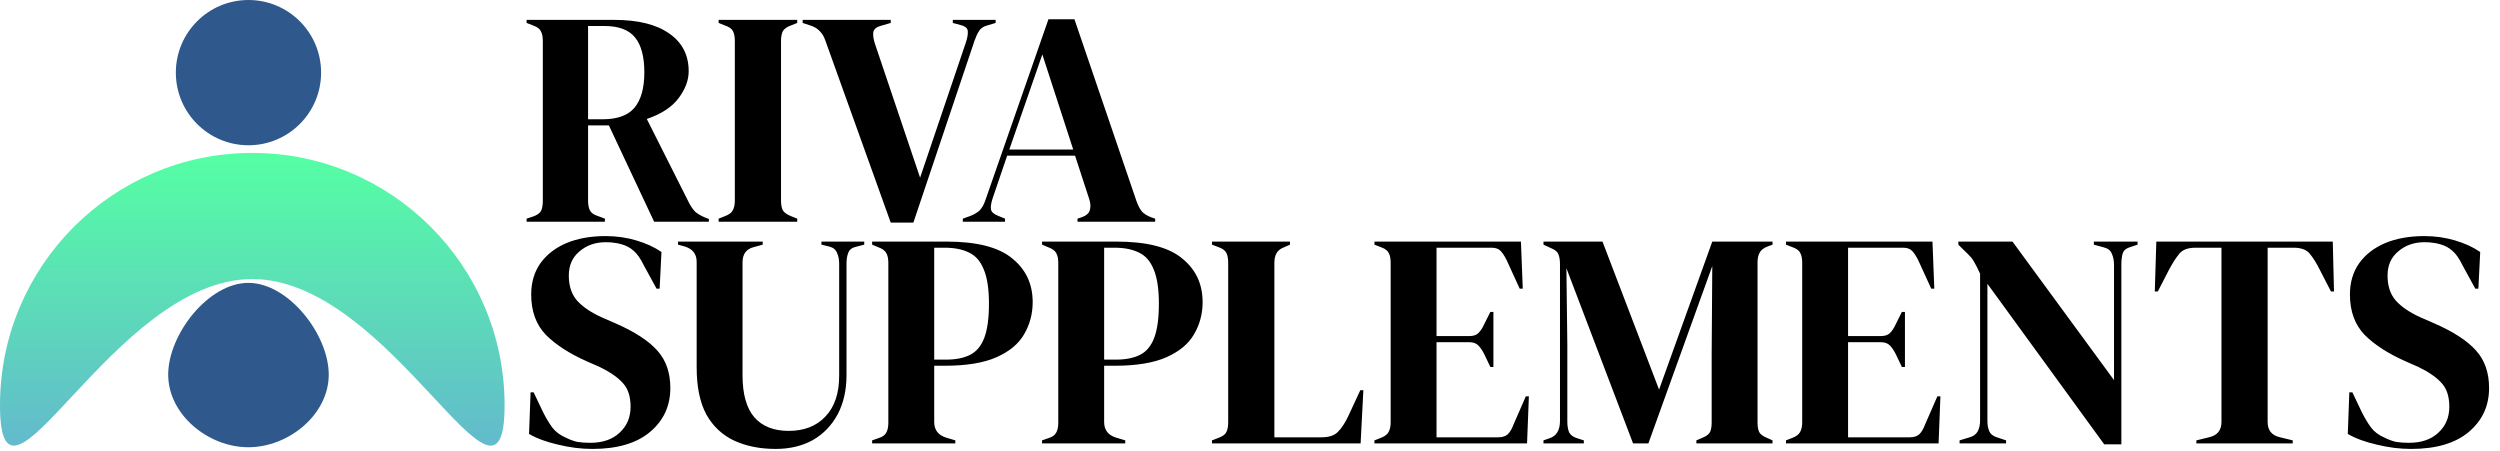 <svg width="327" height="59" viewBox="0 0 327 59" fill="none" xmlns="http://www.w3.org/2000/svg">
<path d="M66 53C66 71.225 51.225 36.5 33 36.5C14.775 36.5 0 71.225 0 53C0 34.775 14.775 20 33 20C51.225 20 66 34.775 66 53Z" fill="url(#paint0_linear_606_947)"/>
<circle cx="32.5" cy="9.5" r="9.5" fill="#2F598C"/>
<path d="M43 49C43 54.247 37.734 58.5 32.487 58.5C27.241 58.5 22 54.247 22 49C22 43.753 27.241 37 32.487 37C37.734 37 43 43.753 43 49Z" fill="#2F598C"/>
<path d="M68.88 29V28.6L69.72 28.32C70.253 28.133 70.6 27.893 70.76 27.6C70.92 27.28 71 26.84 71 26.28V5.36C71 4.827 70.92 4.413 70.76 4.12C70.627 3.8 70.307 3.547 69.8 3.36L68.88 3V2.6H80.32C83.467 2.6 85.88 3.2 87.56 4.4C89.24 5.573 90.08 7.213 90.08 9.32C90.08 10.493 89.64 11.667 88.76 12.84C87.88 14.013 86.493 14.92 84.6 15.56L90.16 26.6C90.4 27.053 90.667 27.427 90.96 27.72C91.28 27.987 91.693 28.227 92.2 28.44L92.72 28.64V29H85.56L79.64 16.4H76.92V26.28C76.92 26.787 77 27.2 77.16 27.52C77.32 27.84 77.653 28.08 78.16 28.24L79.12 28.6V29H68.88ZM76.92 15.6H78.84C80.76 15.6 82.147 15.093 83 14.08C83.853 13.04 84.28 11.507 84.28 9.48C84.28 7.427 83.88 5.907 83.08 4.92C82.28 3.907 80.933 3.4 79.04 3.4H76.92V15.6ZM93.997 29V28.6L94.797 28.28C95.331 28.093 95.677 27.84 95.837 27.52C96.024 27.2 96.117 26.773 96.117 26.24V5.36C96.117 4.827 96.037 4.4 95.877 4.08C95.717 3.76 95.357 3.507 94.797 3.32L93.997 3V2.6H104.277V3L103.477 3.32C102.944 3.507 102.584 3.76 102.397 4.08C102.237 4.4 102.157 4.827 102.157 5.36V26.24C102.157 26.773 102.237 27.2 102.397 27.52C102.584 27.813 102.944 28.067 103.477 28.28L104.277 28.6V29H93.997ZM116.508 29.12L107.948 5.28C107.762 4.747 107.508 4.333 107.188 4.04C106.895 3.72 106.482 3.48 105.948 3.32L104.988 3V2.6H116.508V3L115.268 3.36C114.655 3.52 114.308 3.8 114.228 4.2C114.175 4.6 114.242 5.093 114.428 5.68L120.348 23.24L126.308 5.64C126.522 5.027 126.615 4.52 126.588 4.12C126.588 3.72 126.282 3.44 125.668 3.28L124.628 3V2.6H130.228V3L129.148 3.32C128.642 3.453 128.282 3.693 128.068 4.04C127.855 4.36 127.655 4.787 127.468 5.32L119.468 29.12H116.508ZM125.937 29V28.6L126.937 28.24C127.471 28.027 127.884 27.773 128.177 27.48C128.471 27.16 128.711 26.72 128.897 26.16L137.137 2.52H140.537L148.657 26.32C148.871 26.907 149.111 27.36 149.377 27.68C149.644 27.973 150.057 28.227 150.617 28.44L151.097 28.6V29H140.937V28.6L141.537 28.4C142.097 28.187 142.431 27.893 142.537 27.52C142.671 27.12 142.657 26.653 142.497 26.12L140.617 20.36H131.737L129.817 26C129.631 26.587 129.564 27.053 129.617 27.4C129.697 27.747 130.017 28.027 130.577 28.24L131.457 28.6V29H125.937ZM132.017 19.56H140.377L136.337 7.12L132.017 19.56ZM77.48 58.72C76.013 58.72 74.52 58.533 73 58.16C71.48 57.813 70.213 57.347 69.2 56.76L69.4 51.32H69.8L71.04 53.92C71.413 54.667 71.813 55.333 72.24 55.92C72.667 56.48 73.253 56.92 74 57.24C74.533 57.507 75.04 57.693 75.52 57.8C76.027 57.88 76.587 57.92 77.2 57.92C78.827 57.92 80.107 57.48 81.04 56.6C82 55.72 82.48 54.587 82.48 53.2C82.48 51.893 82.16 50.88 81.52 50.16C80.88 49.413 79.853 48.693 78.44 48L76.8 47.28C74.507 46.267 72.707 45.107 71.4 43.8C70.12 42.467 69.48 40.707 69.48 38.52C69.48 36.947 69.88 35.587 70.68 34.44C71.507 33.293 72.64 32.413 74.08 31.8C75.547 31.187 77.253 30.88 79.2 30.88C80.613 30.88 81.947 31.067 83.2 31.44C84.48 31.813 85.587 32.32 86.52 32.96L86.28 37.76H85.88L84.24 34.76C83.787 33.827 83.333 33.173 82.88 32.8C82.427 32.4 81.907 32.12 81.32 31.96C80.973 31.853 80.653 31.787 80.36 31.76C80.067 31.707 79.693 31.68 79.24 31.68C77.88 31.68 76.733 32.08 75.8 32.88C74.867 33.653 74.4 34.707 74.4 36.04C74.4 37.4 74.76 38.493 75.48 39.32C76.2 40.12 77.253 40.84 78.64 41.48L80.48 42.28C83.04 43.4 84.88 44.6 86 45.88C87.12 47.133 87.68 48.76 87.68 50.76C87.68 53.107 86.787 55.027 85 56.52C83.24 57.987 80.733 58.72 77.48 58.72ZM101.443 58.72C99.416 58.72 97.616 58.36 96.043 57.64C94.496 56.92 93.283 55.787 92.403 54.24C91.549 52.667 91.123 50.6 91.123 48.04V34.24C91.123 33.227 90.603 32.56 89.563 32.24L88.683 32V31.6H99.763V32L98.603 32.32C97.616 32.56 97.123 33.227 97.123 34.32V49.08C97.123 51.56 97.643 53.4 98.683 54.6C99.723 55.773 101.216 56.36 103.163 56.36C105.189 56.36 106.789 55.733 107.963 54.48C109.163 53.227 109.763 51.453 109.763 49.16V34.48C109.763 33.947 109.669 33.48 109.483 33.08C109.323 32.653 108.976 32.373 108.443 32.24L107.443 32V31.6H113.043V32L111.963 32.28C111.456 32.387 111.123 32.64 110.963 33.04C110.803 33.44 110.723 33.907 110.723 34.44V49.08C110.723 51.027 110.336 52.733 109.563 54.2C108.789 55.64 107.709 56.76 106.323 57.56C104.936 58.333 103.309 58.72 101.443 58.72ZM114.075 58V57.6L114.875 57.32C115.409 57.16 115.755 56.92 115.915 56.6C116.102 56.28 116.195 55.853 116.195 55.32V34.36C116.195 33.827 116.102 33.4 115.915 33.08C115.729 32.76 115.369 32.507 114.835 32.32L114.075 32V31.6H123.795C127.769 31.6 130.635 32.333 132.395 33.8C134.182 35.24 135.075 37.147 135.075 39.52C135.075 41.04 134.702 42.44 133.955 43.72C133.235 44.973 132.035 45.973 130.355 46.72C128.675 47.467 126.409 47.84 123.555 47.84H122.195V55.2C122.195 56.24 122.715 56.92 123.755 57.24L124.955 57.6V58H114.075ZM122.195 47.04H123.715C125.022 47.04 126.089 46.827 126.915 46.4C127.742 45.973 128.355 45.227 128.755 44.16C129.155 43.093 129.355 41.613 129.355 39.72C129.355 37.8 129.129 36.307 128.675 35.24C128.249 34.173 127.609 33.44 126.755 33.04C125.902 32.613 124.835 32.4 123.555 32.4H122.195V47.04ZM136.302 58V57.6L137.102 57.32C137.635 57.16 137.982 56.92 138.142 56.6C138.329 56.28 138.422 55.853 138.422 55.32V34.36C138.422 33.827 138.329 33.4 138.142 33.08C137.955 32.76 137.595 32.507 137.062 32.32L136.302 32V31.6H146.022C149.995 31.6 152.862 32.333 154.622 33.8C156.409 35.24 157.302 37.147 157.302 39.52C157.302 41.04 156.929 42.44 156.182 43.72C155.462 44.973 154.262 45.973 152.582 46.72C150.902 47.467 148.635 47.84 145.782 47.84H144.422V55.2C144.422 56.24 144.942 56.92 145.982 57.24L147.182 57.6V58H136.302ZM144.422 47.04H145.942C147.249 47.04 148.315 46.827 149.142 46.4C149.969 45.973 150.582 45.227 150.982 44.16C151.382 43.093 151.582 41.613 151.582 39.72C151.582 37.8 151.355 36.307 150.902 35.24C150.475 34.173 149.835 33.44 148.982 33.04C148.129 32.613 147.062 32.4 145.782 32.4H144.422V47.04ZM158.528 58V57.6L159.368 57.28C159.928 57.067 160.275 56.813 160.408 56.52C160.568 56.2 160.648 55.773 160.648 55.24V34.36C160.648 33.827 160.568 33.4 160.408 33.08C160.248 32.76 159.902 32.507 159.368 32.32L158.528 32V31.6H168.728V32L168.008 32.32C167.502 32.507 167.155 32.773 166.968 33.12C166.782 33.44 166.688 33.867 166.688 34.4V57.2H172.848C173.835 57.2 174.555 56.96 175.008 56.48C175.488 56 175.942 55.307 176.368 54.4L177.928 51.04H178.328L177.968 58H158.528ZM179.778 58V57.6L180.698 57.24C181.152 57.053 181.458 56.813 181.618 56.52C181.805 56.2 181.898 55.773 181.898 55.24V34.36C181.898 33.827 181.818 33.413 181.658 33.12C181.525 32.8 181.205 32.547 180.698 32.36L179.778 32V31.6H198.938L199.178 37.76H198.778L197.058 34C196.818 33.52 196.565 33.133 196.298 32.84C196.032 32.547 195.632 32.4 195.098 32.4H187.898V43.96H192.178C192.712 43.96 193.112 43.827 193.378 43.56C193.672 43.267 193.925 42.88 194.138 42.4L194.938 40.8H195.338V48H194.938L194.138 46.32C193.898 45.84 193.645 45.467 193.378 45.2C193.112 44.907 192.712 44.76 192.178 44.76H187.898V57.2H195.978C196.512 57.2 196.925 57.067 197.218 56.8C197.512 56.507 197.752 56.107 197.938 55.6L199.578 51.84H199.978L199.738 58H179.778ZM201.886 58V57.6L202.686 57.32C203.593 57.027 204.046 56.267 204.046 55.04V34.56C204.046 34.027 203.979 33.6 203.846 33.28C203.739 32.96 203.433 32.693 202.926 32.48L201.886 32V31.6H209.606L217.006 50.96L223.966 31.6H231.846V32L231.206 32.24C230.699 32.427 230.353 32.693 230.166 33.04C229.979 33.36 229.886 33.787 229.886 34.32V55.24C229.886 55.773 229.953 56.187 230.086 56.48C230.219 56.773 230.539 57.027 231.046 57.24L231.846 57.6V58H221.886V57.6L222.726 57.24C223.233 57.027 223.553 56.773 223.686 56.48C223.819 56.187 223.886 55.773 223.886 55.24V46.24L223.966 34.8L215.606 58H213.606L204.886 35.08L205.006 45.04V55.12C205.006 55.707 205.086 56.187 205.246 56.56C205.433 56.907 205.779 57.16 206.286 57.32L207.166 57.6V58H201.886ZM233.607 58V57.6L234.527 57.24C234.98 57.053 235.287 56.813 235.447 56.52C235.633 56.2 235.727 55.773 235.727 55.24V34.36C235.727 33.827 235.647 33.413 235.487 33.12C235.353 32.8 235.033 32.547 234.527 32.36L233.607 32V31.6H252.767L253.007 37.76H252.607L250.887 34C250.647 33.52 250.393 33.133 250.127 32.84C249.86 32.547 249.46 32.4 248.927 32.4H241.727V43.96H246.007C246.54 43.96 246.94 43.827 247.207 43.56C247.5 43.267 247.753 42.88 247.967 42.4L248.767 40.8H249.167V48H248.767L247.967 46.32C247.727 45.84 247.473 45.467 247.207 45.2C246.94 44.907 246.54 44.76 246.007 44.76H241.727V57.2H249.807C250.34 57.2 250.753 57.067 251.047 56.8C251.34 56.507 251.58 56.107 251.767 55.6L253.407 51.84H253.807L253.567 58H233.607ZM256.314 58V57.6L257.634 57.2C258.114 57.067 258.461 56.813 258.674 56.44C258.887 56.04 258.994 55.573 258.994 55.04V35.8C258.701 35.16 258.461 34.68 258.274 34.36C258.114 34.04 257.927 33.773 257.714 33.56C257.501 33.32 257.207 33.027 256.834 32.68L256.154 32V31.6H263.234L276.514 49.72V34.64C276.514 34.107 276.421 33.627 276.234 33.2C276.074 32.773 275.727 32.493 275.194 32.36L273.874 32V31.6H279.594V32L278.514 32.36C278.034 32.52 277.741 32.8 277.634 33.2C277.527 33.6 277.474 34.067 277.474 34.6V58.12H275.234L259.954 37.12V55.04C259.954 55.573 260.034 56.027 260.194 56.4C260.354 56.773 260.687 57.04 261.194 57.2L262.394 57.6V58H256.314ZM287.287 58V57.6L288.927 57.2C290.02 56.96 290.567 56.293 290.567 55.2V32.4H287.167C286.18 32.4 285.474 32.667 285.047 33.2C284.62 33.707 284.167 34.413 283.687 35.32L282.247 38.12H281.847L282.047 31.6H305.127L305.287 38.12H304.887L303.447 35.32C302.994 34.413 302.554 33.707 302.127 33.2C301.7 32.667 300.994 32.4 300.007 32.4H296.607V55.2C296.607 56.293 297.154 56.96 298.247 57.2L299.887 57.6V58H287.287ZM315.371 58.72C313.904 58.72 312.411 58.533 310.891 58.16C309.371 57.813 308.104 57.347 307.091 56.76L307.291 51.32H307.691L308.931 53.92C309.304 54.667 309.704 55.333 310.131 55.92C310.557 56.48 311.144 56.92 311.891 57.24C312.424 57.507 312.931 57.693 313.411 57.8C313.917 57.88 314.477 57.92 315.091 57.92C316.717 57.92 317.997 57.48 318.931 56.6C319.891 55.72 320.371 54.587 320.371 53.2C320.371 51.893 320.051 50.88 319.411 50.16C318.771 49.413 317.744 48.693 316.331 48L314.691 47.28C312.397 46.267 310.597 45.107 309.291 43.8C308.011 42.467 307.371 40.707 307.371 38.52C307.371 36.947 307.771 35.587 308.571 34.44C309.397 33.293 310.531 32.413 311.971 31.8C313.437 31.187 315.144 30.88 317.091 30.88C318.504 30.88 319.837 31.067 321.091 31.44C322.371 31.813 323.477 32.32 324.411 32.96L324.171 37.76H323.771L322.131 34.76C321.677 33.827 321.224 33.173 320.771 32.8C320.317 32.4 319.797 32.12 319.211 31.96C318.864 31.853 318.544 31.787 318.251 31.76C317.957 31.707 317.584 31.68 317.131 31.68C315.771 31.68 314.624 32.08 313.691 32.88C312.757 33.653 312.291 34.707 312.291 36.04C312.291 37.4 312.651 38.493 313.371 39.32C314.091 40.12 315.144 40.84 316.531 41.48L318.371 42.28C320.931 43.4 322.771 44.6 323.891 45.88C325.011 47.133 325.571 48.76 325.571 50.76C325.571 53.107 324.677 55.027 322.891 56.52C321.131 57.987 318.624 58.72 315.371 58.72Z" fill="black"/>
<defs>
<linearGradient id="paint0_linear_606_947" x1="33" y1="20" x2="33" y2="58.346" gradientUnits="userSpaceOnUse">
<stop stop-color="#55FFA3"/>
<stop offset="1" stop-color="#63BACD"/>
</linearGradient>
</defs>
</svg>
